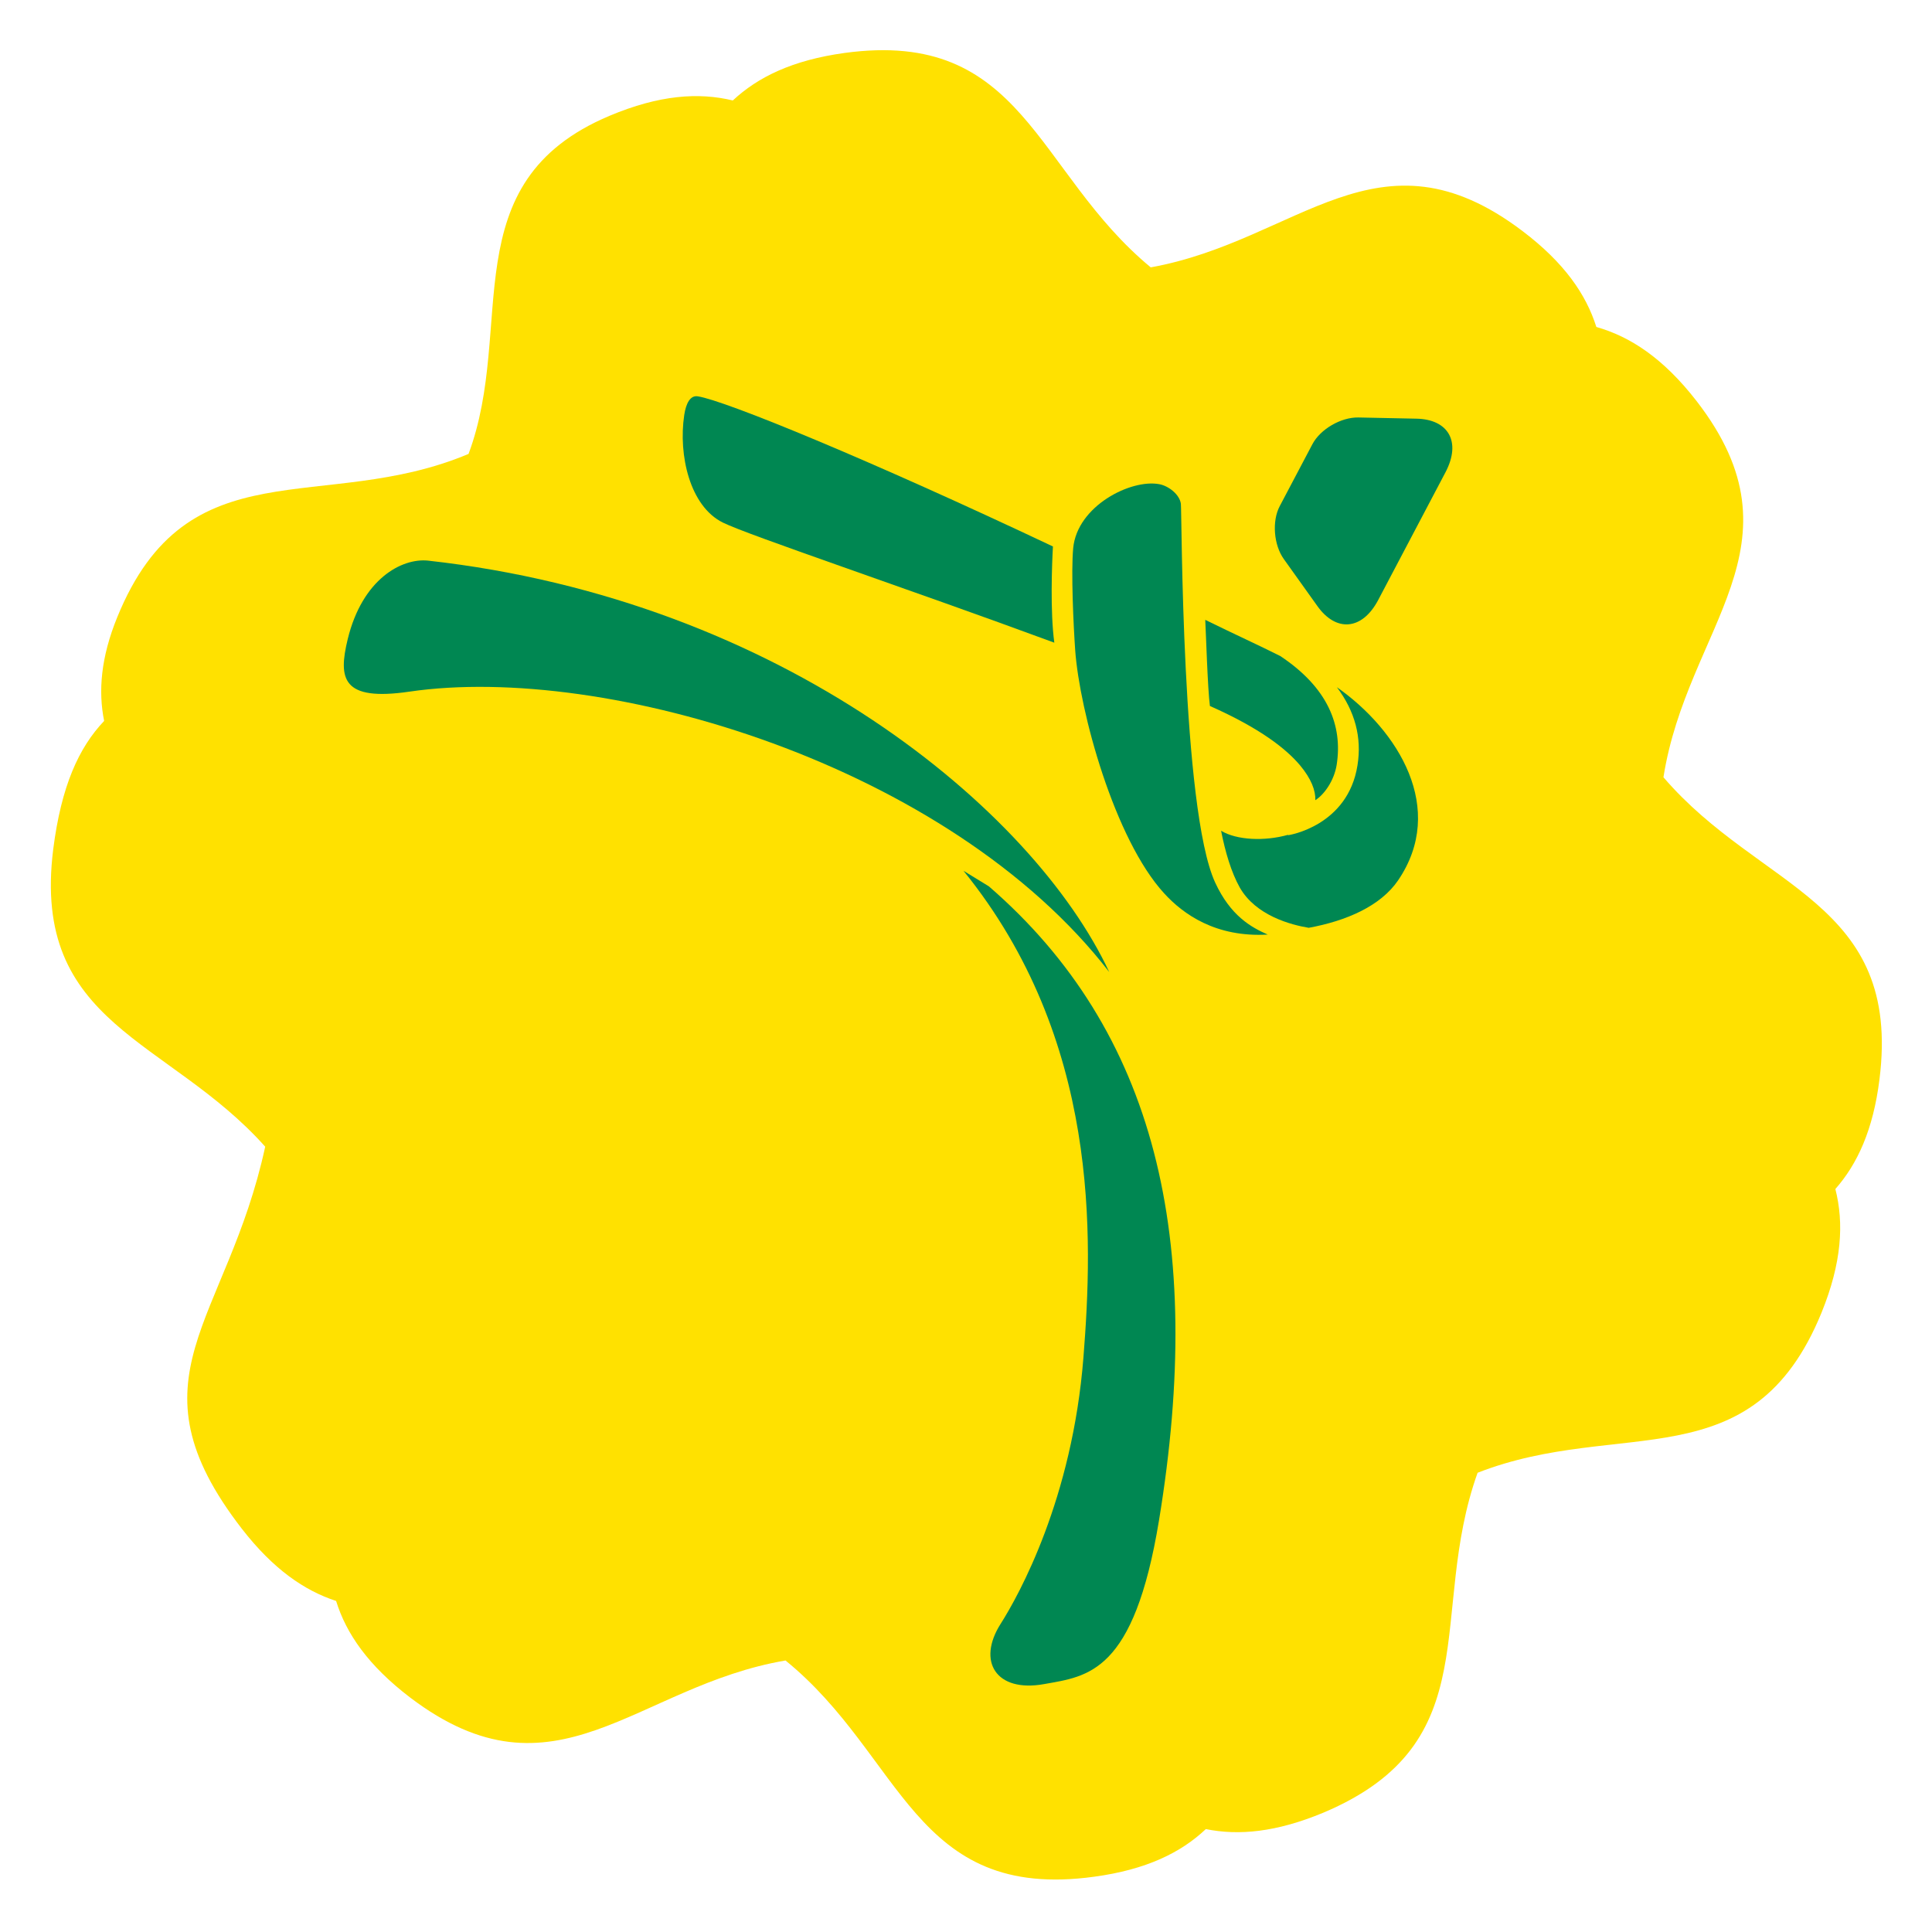 <svg id="Capa_1" data-name="Capa 1" xmlns="http://www.w3.org/2000/svg" viewBox="0 0 600 600"><defs><style>.cls-1{fill:#ffe100;}.cls-2{fill:#008752;}</style></defs><title>Taekwondo</title><path class="cls-1" d="M227.58,31.2c-10.6-2.56-22.79-1.75-38.3,4.77-49.11,20.69-29,65.48-43.77,105-45.2,19-87.21-3-109.09,50.69-5.11,12.53-5.94,23-4.08,32.23-7.89,8.32-13.31,20.24-15.81,39.84-6.87,54.75,35.78,58.68,65.83,92.38-11.87,54.82-43.71,71.6-7.19,118.74,9.73,12.51,19.36,19.12,29.21,22.34,3.16,10.2,10,20.08,23,30,45.15,34.27,70-3.59,116.57-11.51,36.6,29.75,39.71,74.87,95.86,67.15,16.2-2.19,26.95-7.49,34.67-14.79,10.2,2.06,21.84,1,36.48-5.09,51.8-21.84,32.24-61.75,47.92-105.57,44.3-17.32,85.23,3,106.8-49.69,6.35-15.62,7-27.85,4.31-38.43,6.83-7.76,11.74-18.36,13.69-34,7-55.54-37-58.8-67.08-93.87,7.34-46.73,45-72,10.28-116.85-10.33-13.32-20.59-20-31.12-23-3.19-10.12-9.94-19.94-22.9-29.76-44.81-34-69.64,3-115.49,11.25C321.43,53.32,318,8.82,262.25,16.45,246.07,18.69,235.37,23.94,227.58,31.2Z"/><path class="cls-2" d="M307.1,275.26c51.87,44.88,67.18,109.63,52.84,196.89-7.81,47.51-22.06,48.41-35.68,50.86-15,2.7-20.89-7.1-13.51-18.7,5.72-9,22.27-38.85,25.72-82.74,2.95-37.39,5.2-98.7-37.25-151.14"/><path class="cls-2" d="M132.88,174.1c109.87,12.21,188,77.31,211.6,127.77-49.65-64.29-156.26-96-217.3-87.08-21,3.08-22.17-4-19.2-16.27C112.53,179.8,124.74,173.29,132.88,174.1Z"/><path class="cls-2" d="M385,275.59c-2.63-4.72-4.49-11-5.78-17.59,4.84,2.94,13.55,3.31,20.8,1.26v.12c.2,0,18.58-2.85,21.56-21.71,1.39-8.66-.78-16.78-6.4-24.25,19.13,13.42,34.14,37.76,19,60-5.43,7.93-15.94,12.55-27.75,14.72C401,287.23,390,284.4,385,275.59"/><path class="cls-2" d="M374.28,192.49c9.66,4.74,16.42,7.78,23.31,11.24,14.8,9.83,19.45,21.59,17.52,33.84-.78,4.79-3.77,9.13-6.62,10.93.1-3-1.27-6.65-4.74-10.81-4.27-5.08-12.33-11.49-28-18.44-.7-5-1.27-23.8-1.45-26.76"/><path class="cls-2" d="M333.29,170.22c1.25-13.11,17.94-21.53,26.76-19.85,2.88.54,6.27,3.18,6.68,6.06.32,2.33.15,94.87,10.65,117.65,4.81,10.4,11.21,13.91,16.33,16.16-16.19.93-26.29-6.37-32.15-12.78-15.46-16.83-26.3-56.59-27.65-75.54-.55-7.89-1.31-24.25-.62-31.7"/><path class="cls-2" d="M216.68,123.08c8.37,1.25,53.37,19.71,110.32,46.63-.3,5.33-.89,20.23.43,29.88-46.09-17-94.94-33.35-102.94-37.3-10.3-5.1-13.84-21-12-33.37.56-3.77,1.93-6.18,4.17-5.84"/><path class="cls-2" d="M428,186.36c-5,9.46-13.09,9.95-18.83,1.92l-10.45-14.63c-3.17-4.41-3.74-11.83-1.29-16.46l10.16-19.26c2.45-4.64,8.86-8.38,14.25-8.28l18,.37c9.92.17,14.07,7.12,9.08,16.63Z"/></svg>